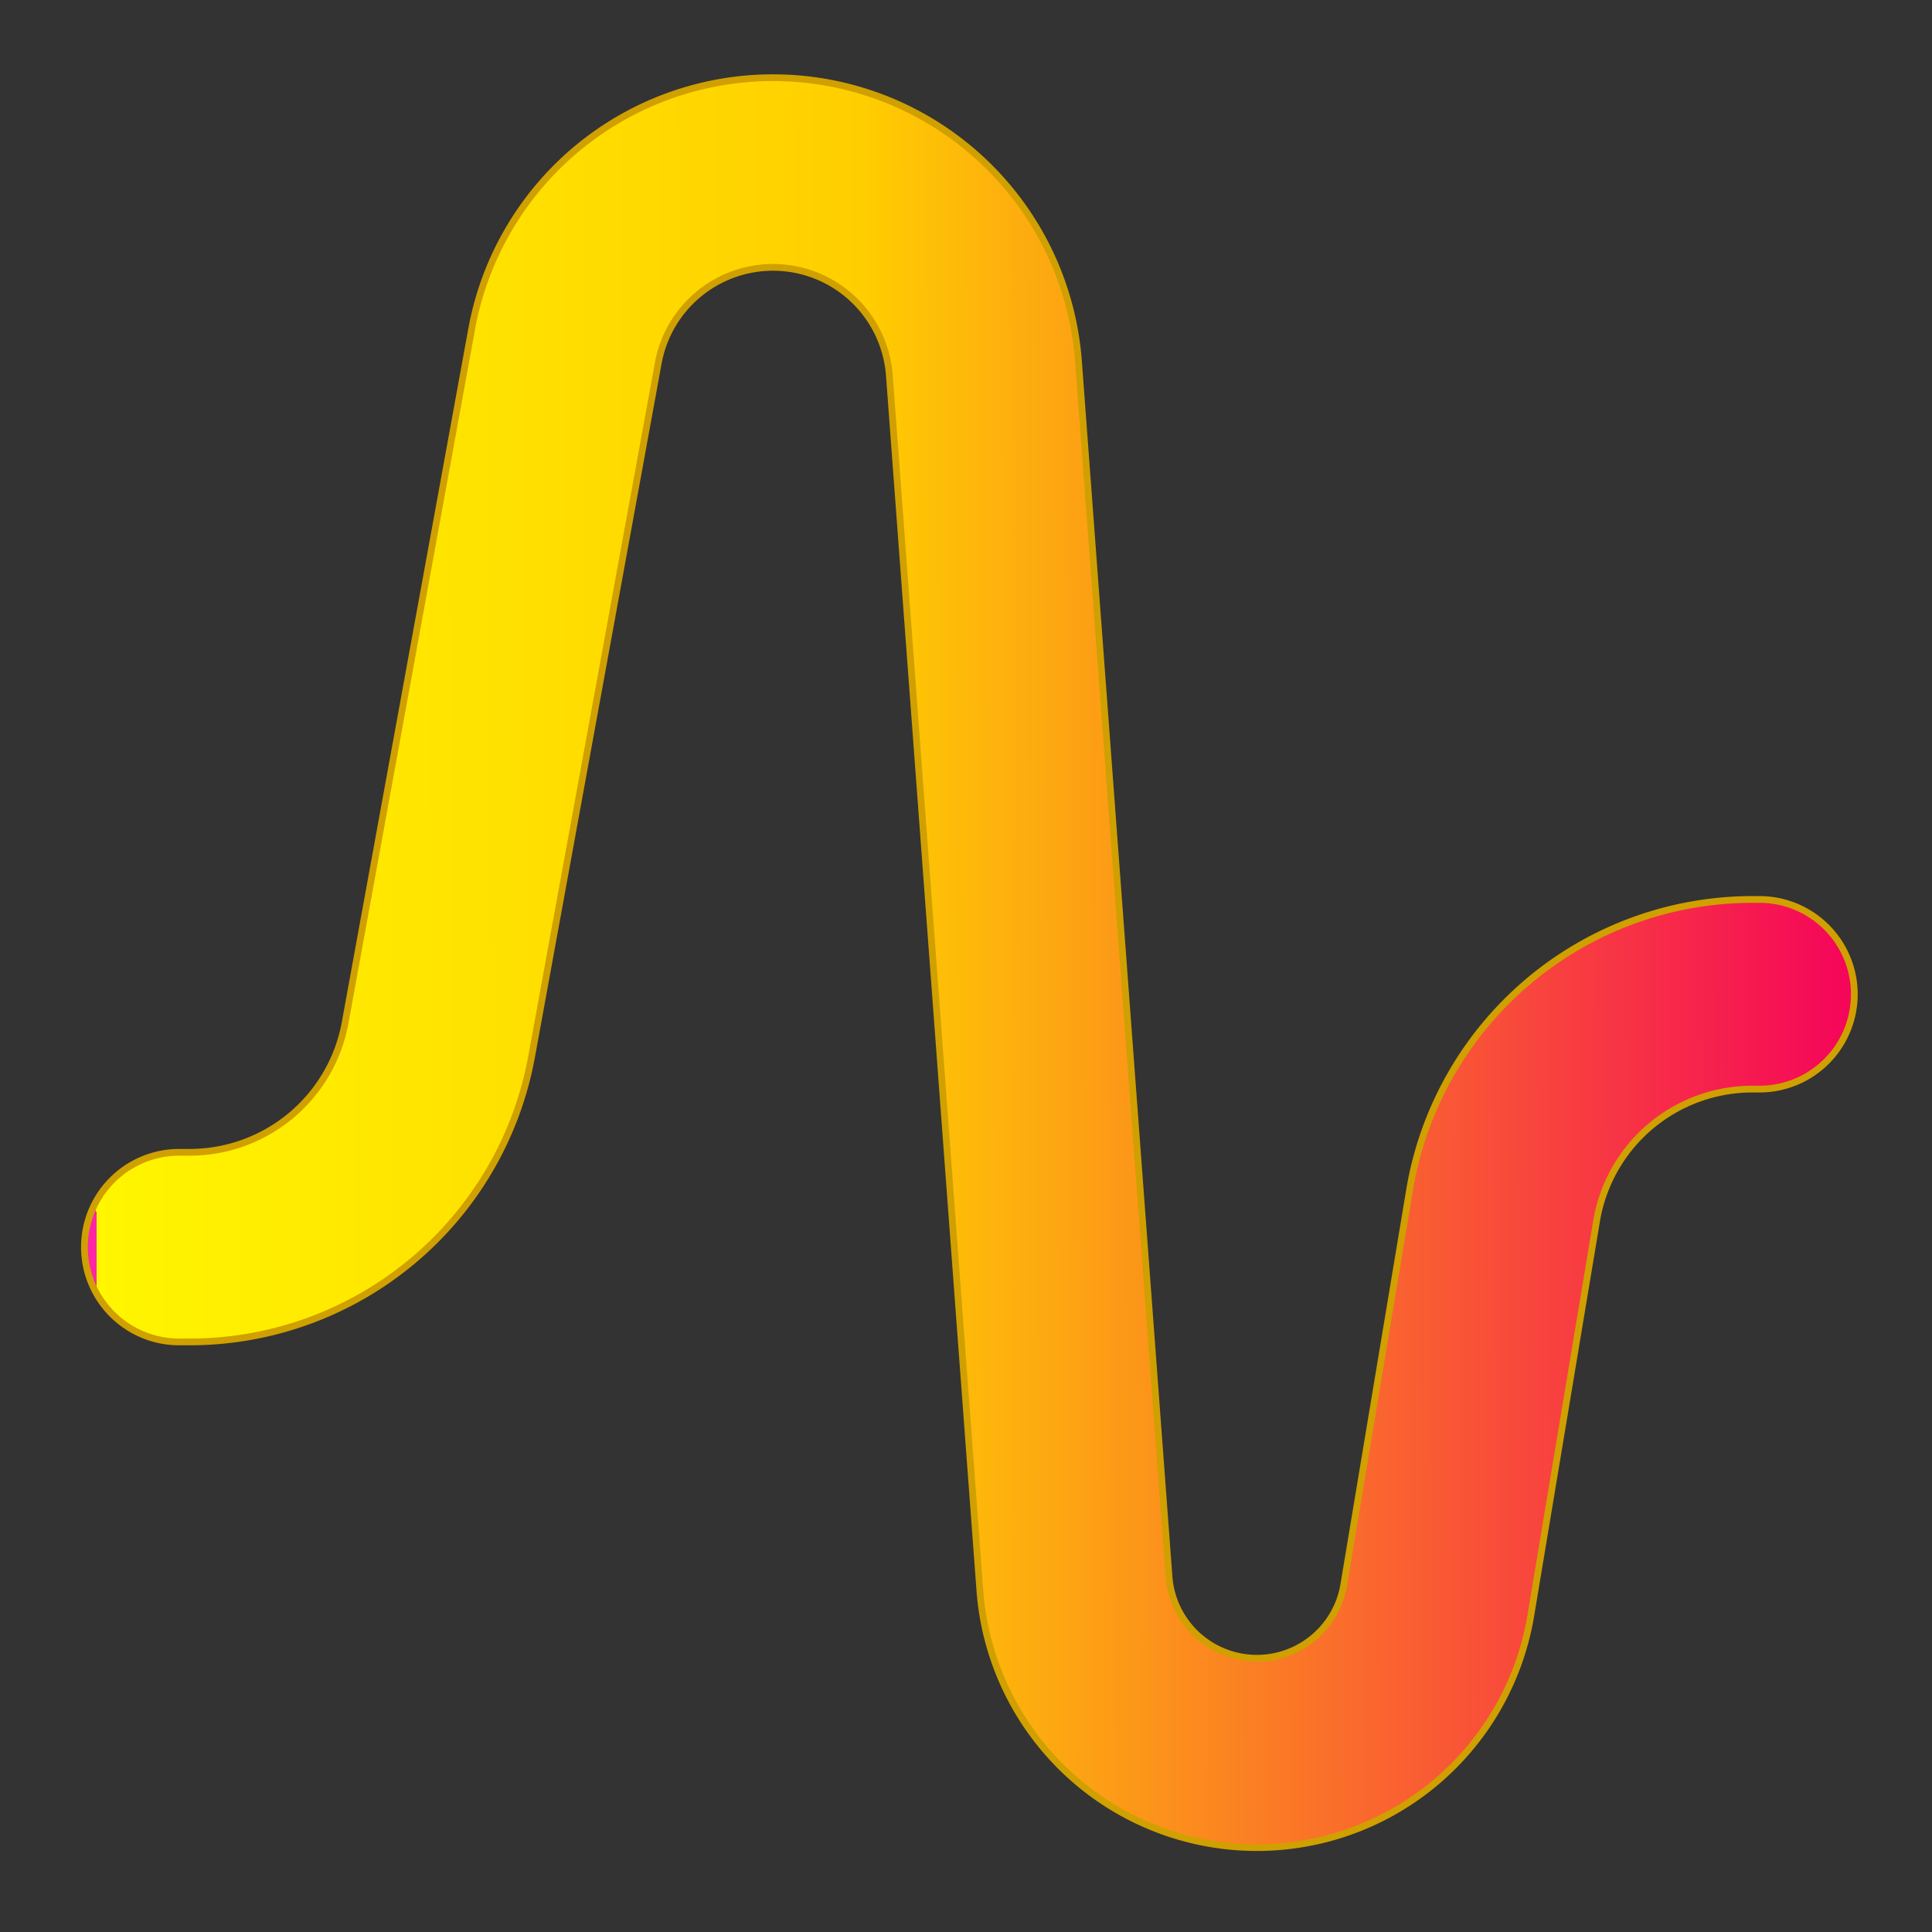 <svg viewBox="0 0 286 286" height="286" width="286" xmlns:xlink="http://www.w3.org/1999/xlink" xmlns="http://www.w3.org/2000/svg">
  <rect x="0" y="0" width="286" height="286" fill="#333333" stroke="none"/>
  <defs>
    <linearGradient gradientUnits="objectBoundingBox" y2="0.626" x2="1.936" y1="0.632" id="linear-gradient">
      <stop stop-color="#ff25a4" offset="0"></stop>
      <stop stop-color="#fff600" offset="0"></stop>
      <stop stop-color="#ffce00" offset="0.227"></stop>
      <stop stop-color="#f50659" offset="0.517"></stop>
      <stop stop-color="#fd00c3" offset="1"></stop>
    </linearGradient>
    <clipPath id="clip-Icono_de_tienda_en_linea_3">
      <rect height="286" width="286"></rect>
    </clipPath>
  </defs>
  <g clip-path="url(#clip-Icono_de_tienda_en_linea_3)" data-name="Icono de tienda en linea – 3" id="Icono_de_tienda_en_linea_3">
    <path fill="url(#linear-gradient)" fill-rule="evenodd" stroke-width="1" stroke="#d0a000" transform="translate(9.5 8.5)" d="M104.937,31.077A17.274,17.274,0,0,0,87.944,45.245L69.192,147.931a51.464,51.464,0,0,1-50.622,42.22H17.036a14.036,14.036,0,0,1,0-28.072H18.57A23.393,23.393,0,0,0,41.589,142.9L60.322,40.21a45.345,45.345,0,0,1,89.829,4.772l13.4,179.884a13.044,13.044,0,0,0,25.882,1.179l9.731-58.389a51.465,51.465,0,0,1,50.753-43.006h1.048a14.036,14.036,0,0,1,0,28.072h-1.048a23.393,23.393,0,0,0-23.075,19.54l-9.731,58.388a41.115,41.115,0,0,1-81.557-3.705l-13.4-179.884a17.273,17.273,0,0,0-17.217-15.982Z" data-name="data analisis" id="data_analisis"></path>
  </g>
</svg>
